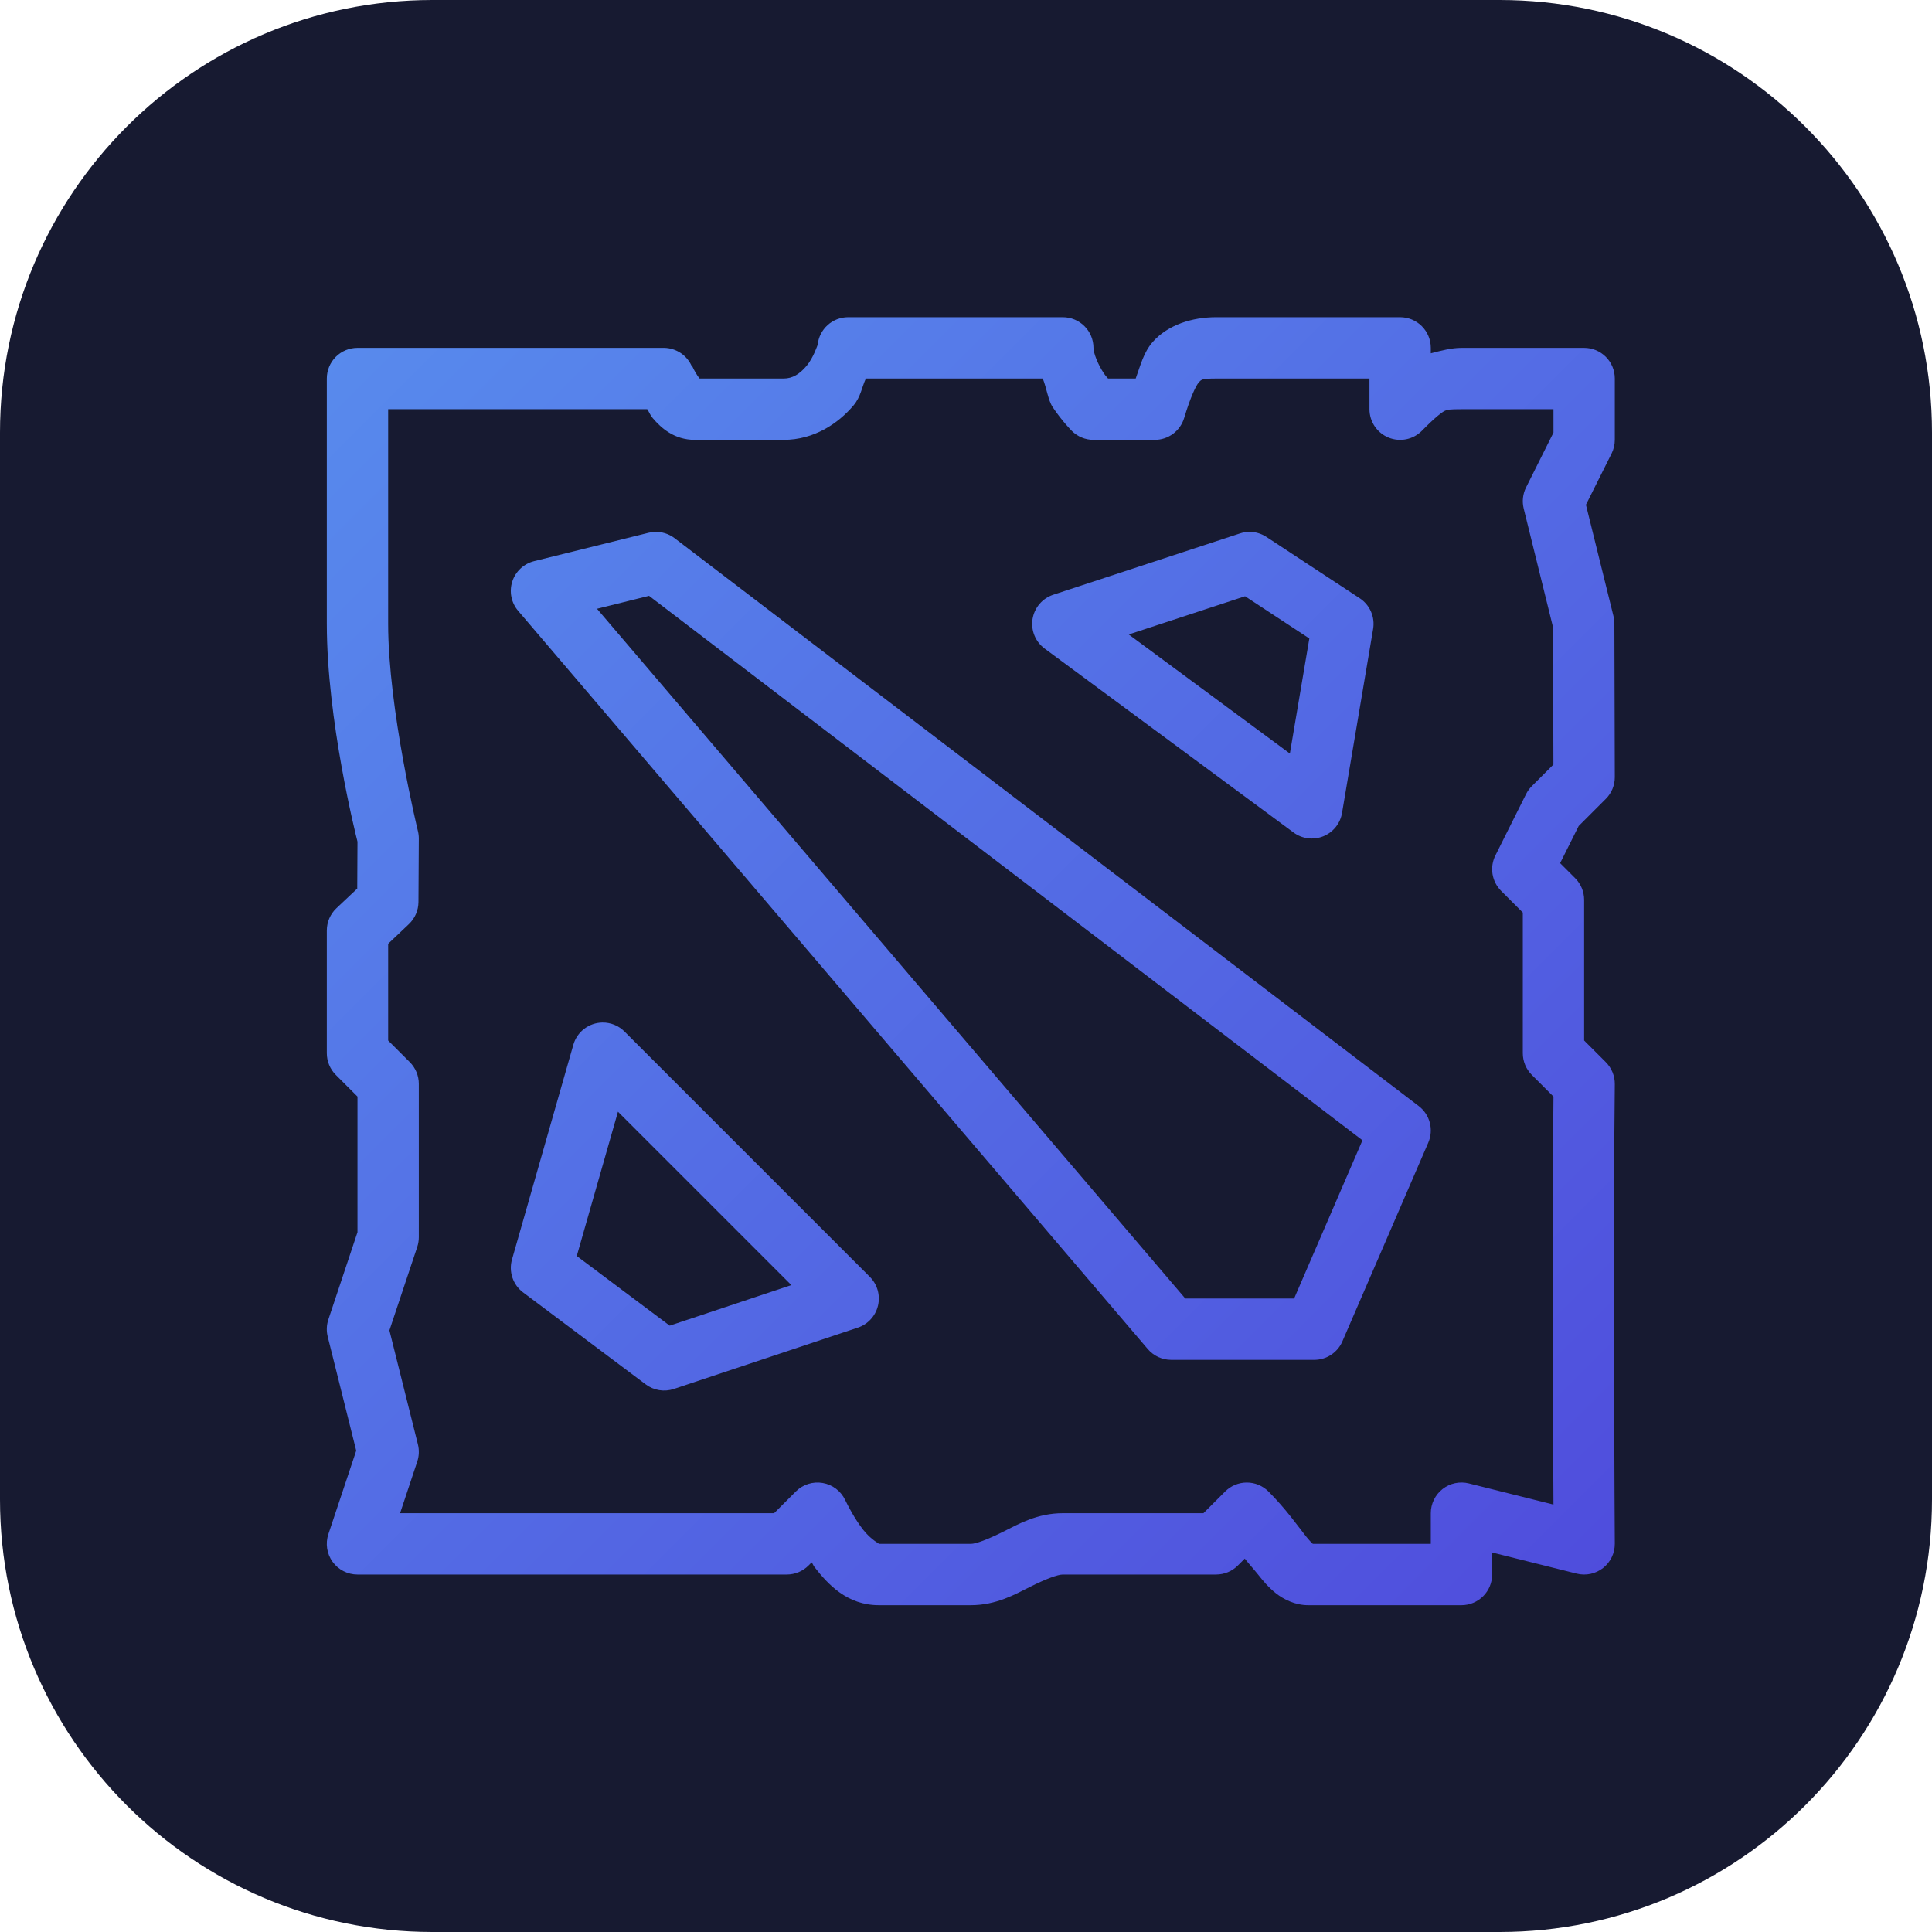 <svg width="201" height="201" viewBox="0 0 201 201" fill="none" xmlns="http://www.w3.org/2000/svg">
<path d="M0 45C0 20.147 20.147 0 45 0H156C180.853 0 201 20.147 201 45V156C201 180.853 180.853 201 156 201H45C20.147 201 0 180.853 0 156V45Z" fill="#171A31"/>
<path d="M88.239 33C87.448 33.001 86.686 33.295 86.1 33.826C85.514 34.357 85.146 35.086 85.067 35.873C85.07 35.845 84.636 37.213 83.915 38.066C83.193 38.919 82.451 39.381 81.522 39.381H72.785L72.779 39.375C72.54 39.094 72.2 38.508 72.019 38.097L71.988 38.147C71.748 37.575 71.347 37.086 70.834 36.738C70.32 36.391 69.716 36.2 69.097 36.191H37.192C36.346 36.191 35.535 36.527 34.936 37.125C34.338 37.723 34.002 38.535 34.002 39.381V64.905C34.002 74.886 37.012 86.85 37.192 87.562L37.167 92.448L34.999 94.491C34.684 94.79 34.433 95.149 34.261 95.548C34.09 95.946 34.002 96.376 34.002 96.809V109.571C34.002 110.418 34.338 111.229 34.937 111.827L37.192 114.083V128.197L34.164 137.276C33.972 137.852 33.948 138.47 34.095 139.058L37.061 150.923L34.164 159.61C34.004 160.089 33.96 160.6 34.036 161.1C34.113 161.6 34.307 162.075 34.603 162.485C34.898 162.895 35.288 163.229 35.738 163.459C36.188 163.69 36.687 163.81 37.192 163.81H81.858C82.704 163.809 83.516 163.473 84.114 162.875L84.444 162.545C84.595 162.755 84.591 162.844 84.756 163.056C86.129 164.816 88.131 167 91.43 167H101.001C103.659 167 105.618 165.866 107.213 165.068C108.809 164.271 110.04 163.81 110.572 163.81H126.524C127.37 163.809 128.182 163.473 128.78 162.875L129.503 162.152C129.935 162.706 130.453 163.268 130.88 163.803C131.412 164.47 131.951 165.132 132.743 165.76C133.535 166.388 134.737 167 136.096 167H152.048C152.894 167 153.705 166.664 154.304 166.065C154.902 165.467 155.238 164.656 155.238 163.81V161.516L164.037 163.716C164.509 163.834 165.001 163.842 165.477 163.74C165.953 163.638 166.399 163.429 166.781 163.129C167.164 162.828 167.472 162.444 167.683 162.006C167.895 161.567 168.003 161.087 168 160.6C168 160.6 167.797 129.115 168 112.799C168.005 112.374 167.924 111.952 167.764 111.558C167.603 111.165 167.366 110.807 167.065 110.506L164.809 108.25V93.619C164.809 92.773 164.473 91.962 163.875 91.363L162.311 89.799L164.242 85.936L167.065 83.113C167.663 82.515 168 81.703 168 80.857C168 77.637 167.956 68.067 167.956 64.874C167.956 64.615 167.925 64.358 167.863 64.107L164.996 52.517L167.663 47.189C167.885 46.746 168 46.257 168 45.762V39.381C168 38.535 167.664 37.723 167.065 37.125C166.467 36.527 165.655 36.191 164.809 36.191H152.048C151.02 36.191 149.934 36.477 148.857 36.758V36.191C148.857 35.344 148.521 34.533 147.923 33.935C147.324 33.336 146.513 33 145.667 33H126.524C124.023 33 121.524 33.794 119.956 35.542C118.972 36.641 118.641 38.057 118.156 39.381H115.277C115.083 39.141 115.056 39.159 114.822 38.808C114.206 37.883 113.763 36.722 113.763 36.191C113.762 35.344 113.426 34.533 112.828 33.935C112.23 33.336 111.418 33 110.572 33H88.239ZM90.084 39.381H108.485C108.888 40.357 109.041 41.639 109.513 42.347C110.492 43.816 111.507 44.827 111.507 44.827C112.105 45.425 112.916 45.762 113.763 45.762H120.143C120.829 45.761 121.496 45.54 122.046 45.13C122.596 44.72 123 44.144 123.197 43.487C123.853 41.299 124.433 40.108 124.705 39.805C124.977 39.501 124.986 39.381 126.524 39.381H142.476V42.571C142.477 43.205 142.666 43.825 143.019 44.351C143.373 44.877 143.875 45.286 144.462 45.525C145.049 45.764 145.694 45.824 146.315 45.695C146.936 45.566 147.504 45.255 147.947 44.802C149.329 43.394 150.036 42.874 150.303 42.746C150.57 42.618 150.781 42.571 152.048 42.571H161.619V45.008L158.765 50.716C158.426 51.395 158.34 52.172 158.522 52.909L161.575 65.266C161.577 68.441 161.607 75.854 161.613 79.542L159.363 81.792C159.121 82.034 158.919 82.314 158.765 82.621L155.575 89.002C155.275 89.601 155.172 90.279 155.279 90.939C155.387 91.6 155.699 92.211 156.173 92.684L158.429 94.94V109.571C158.429 110.418 158.765 111.229 159.363 111.827L161.619 114.083C161.457 129.394 161.592 152.058 161.619 156.531L152.82 154.332C152.35 154.214 151.859 154.206 151.385 154.306C150.91 154.407 150.465 154.615 150.083 154.913C149.701 155.212 149.392 155.594 149.18 156.029C148.967 156.465 148.857 156.944 148.857 157.429V160.619H136.582C136.447 160.492 136.222 160.276 135.865 159.828C135.021 158.769 133.795 156.997 131.97 155.173C131.372 154.575 130.561 154.239 129.715 154.239C128.869 154.239 128.057 154.575 127.459 155.173L125.203 157.429H110.572C107.913 157.429 105.955 158.563 104.359 159.36C102.764 160.158 101.533 160.619 101.001 160.619H91.43C91.538 160.619 90.652 160.242 89.784 159.13C88.917 158.018 88.188 156.598 87.927 156.051C87.707 155.591 87.38 155.19 86.973 154.883C86.566 154.575 86.091 154.37 85.588 154.284C85.085 154.198 84.568 154.233 84.082 154.388C83.596 154.543 83.154 154.812 82.793 155.173L80.537 157.429H41.623L43.411 152.057C43.603 151.482 43.627 150.863 43.48 150.275L40.514 138.41L43.411 129.724C43.519 129.398 43.574 129.057 43.573 128.714V112.762C43.573 111.916 43.237 111.104 42.638 110.506L40.383 108.25V98.187L42.539 96.143C42.851 95.847 43.101 95.49 43.272 95.095C43.444 94.7 43.533 94.274 43.536 93.843L43.573 87.257C43.575 86.99 43.544 86.724 43.48 86.465C43.48 86.465 40.383 73.767 40.383 64.905V42.571H67.339C67.556 42.898 67.636 43.181 67.919 43.512C68.773 44.515 70.142 45.762 72.287 45.762H81.522C84.715 45.762 87.232 44.03 88.787 42.191C89.557 41.282 89.648 40.307 90.084 39.381ZM129.939 55.333C129.621 55.34 129.306 55.395 129.004 55.495L109.575 61.876C109.02 62.06 108.525 62.392 108.146 62.837C107.766 63.283 107.517 63.824 107.424 64.401C107.332 64.979 107.4 65.571 107.621 66.112C107.842 66.654 108.207 67.124 108.678 67.472L134.581 86.615C135.02 86.939 135.535 87.145 136.076 87.213C136.617 87.282 137.166 87.21 137.672 87.006C138.177 86.802 138.622 86.471 138.964 86.046C139.305 85.621 139.532 85.115 139.622 84.577L142.856 65.434C142.959 64.824 142.882 64.196 142.634 63.629C142.386 63.061 141.978 62.578 141.461 62.238L131.752 55.857C131.214 55.503 130.582 55.321 129.939 55.333ZM68.093 55.34C67.885 55.349 67.679 55.378 67.476 55.427L55.568 58.38C55.041 58.511 54.555 58.774 54.157 59.145C53.76 59.516 53.464 59.982 53.297 60.5C53.13 61.017 53.099 61.569 53.205 62.102C53.311 62.635 53.552 63.132 53.905 63.546L119.414 140.355C119.714 140.706 120.087 140.989 120.506 141.183C120.926 141.376 121.382 141.476 121.845 141.476H136.731C137.354 141.476 137.963 141.294 138.484 140.952C139.004 140.609 139.413 140.122 139.66 139.551L148.596 118.875C148.878 118.222 148.934 117.493 148.754 116.804C148.575 116.115 148.17 115.506 147.605 115.074L70.181 55.988C69.583 55.533 68.844 55.303 68.093 55.34ZM67.526 61.989L141.747 118.632L134.637 135.095H123.315L62.111 63.334L67.526 61.989ZM129.534 62.032L136.22 66.425L134.195 78.396L117.433 66.008L129.534 62.032ZM62.666 106.381C61.982 106.392 61.319 106.623 60.776 107.039C60.233 107.455 59.838 108.035 59.65 108.693L53.269 131.026C53.09 131.648 53.105 132.309 53.311 132.922C53.517 133.535 53.904 134.072 54.422 134.46L67.183 144.031C67.596 144.34 68.078 144.545 68.587 144.627C69.095 144.71 69.617 144.668 70.106 144.505L89.249 138.124C89.765 137.952 90.228 137.651 90.595 137.249C90.962 136.847 91.22 136.359 91.345 135.829C91.47 135.3 91.457 134.747 91.309 134.224C91.16 133.701 90.88 133.224 90.495 132.839L64.971 107.316C64.669 107.013 64.309 106.775 63.913 106.614C63.517 106.454 63.093 106.374 62.666 106.381ZM64.292 115.66L82.332 133.699L69.676 137.918L60.005 130.671L64.292 115.66Z" fill="url(#paint0_linear_280_18)"/>
<defs>
<linearGradient id="paint0_linear_280_18" x1="34" y1="33" x2="168" y2="167" gradientUnits="userSpaceOnUse">
<stop stop-color="#588BED"/>
<stop offset="1" stop-color="#4F4CDC"/>
</linearGradient>
</defs>
</svg>

